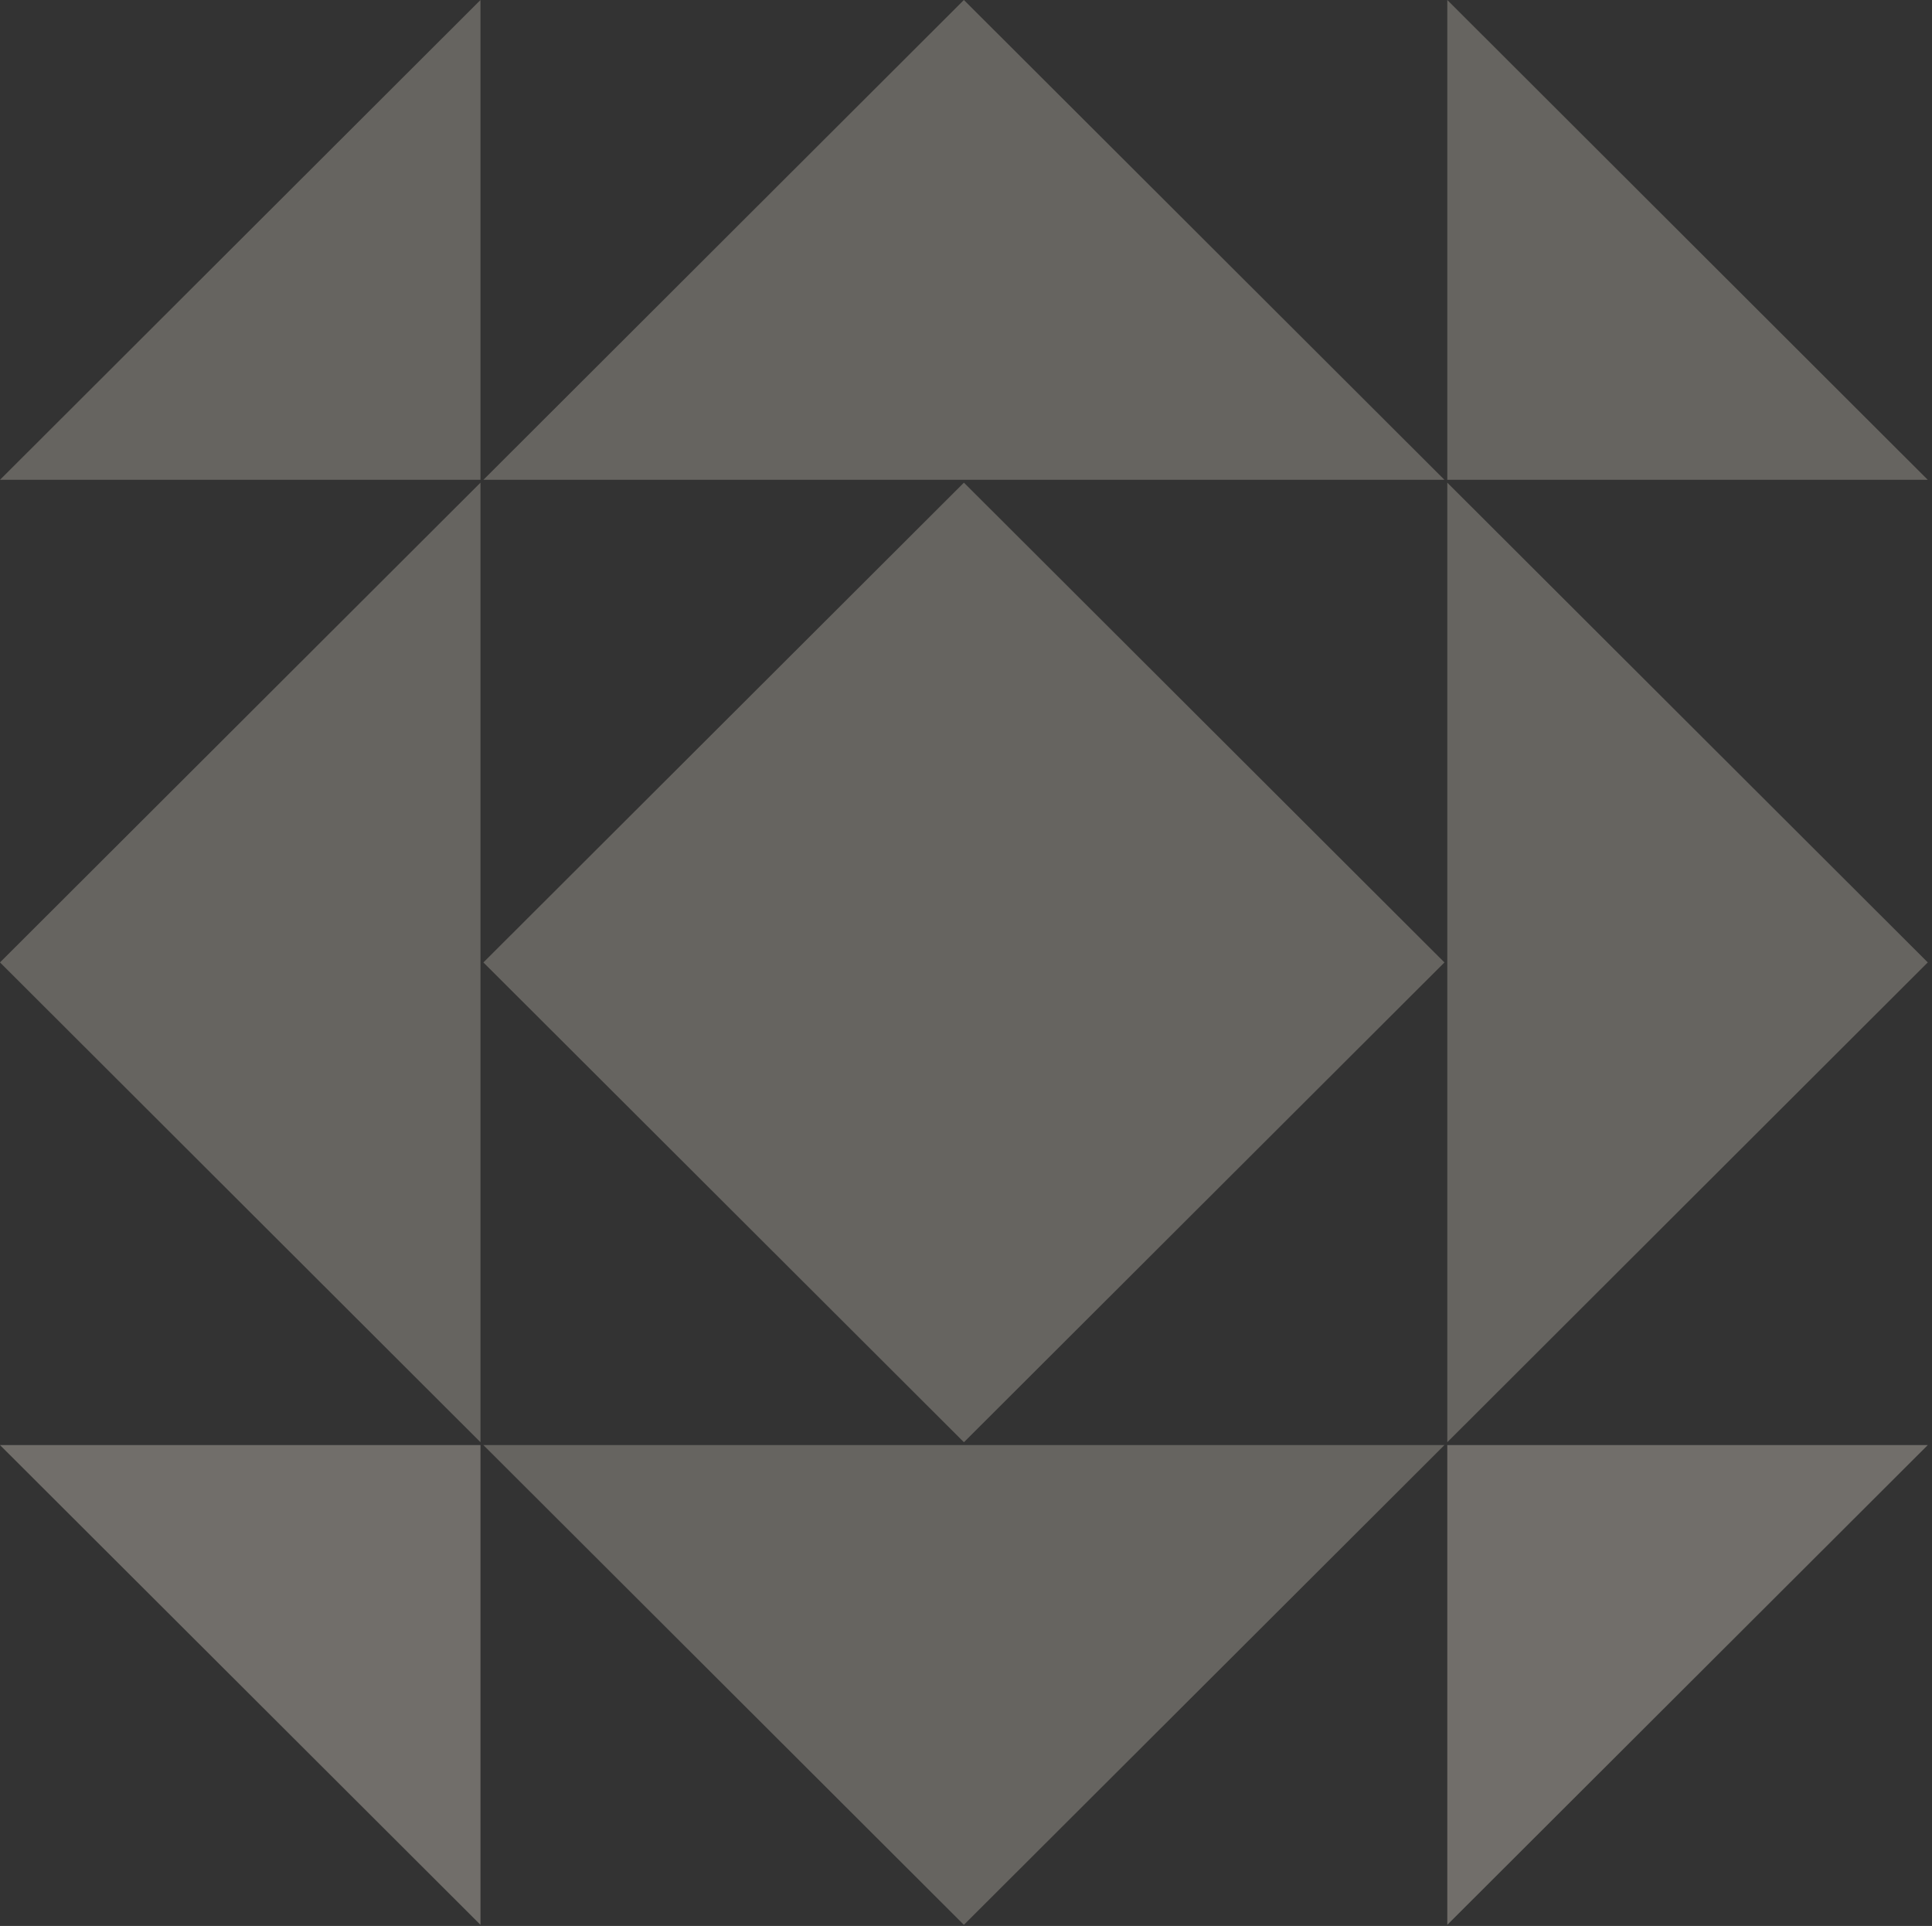 <?xml version="1.0" encoding="UTF-8"?>
<svg xmlns="http://www.w3.org/2000/svg" width="310" height="309" viewBox="0 0 310 309" fill="none">
  <rect x="0" y="0" width="310" height="309" fill="#333333" stroke="none"/>
  <g opacity="0.5">
    <path opacity="0.5" d="M154.667 77.439L77.566 154.415L154.667 231.39L231.768 154.415L154.667 77.439Z" fill="#FFF6E7"></path>
    <path opacity="0.5" d="M77.096 77.439L0 154.409L77.096 231.389V77.439Z" fill="#FFF6E7"></path>
    <path opacity="0.5" d="M232.227 231.389L309.322 154.409L232.227 77.439V231.389Z" fill="#FFF6E7"></path>
    <path opacity="0.5" d="M77.565 76.981H231.767L154.661 0L77.565 76.981Z" fill="#FFF6E7"></path>
    <path opacity="0.5" d="M77.565 231.85L154.661 308.82L231.767 231.85H77.565Z" fill="#FFF6E7"></path>
    <path opacity="0.5" d="M0 76.981H77.096V0L0 76.981Z" fill="#FFF6E7"></path>
    <path opacity="0.5" d="M232.227 76.981H309.322L232.227 0V76.981Z" fill="#FFF6E7"></path>
    <path opacity="0.6" d="M232.227 308.82L309.322 231.85H232.227V308.82Z" fill="#FFF6E7"></path>
    <path opacity="0.6" d="M0 231.85L77.096 308.82V231.85H0Z" fill="#FFF6E7"></path>
  </g>
</svg>
